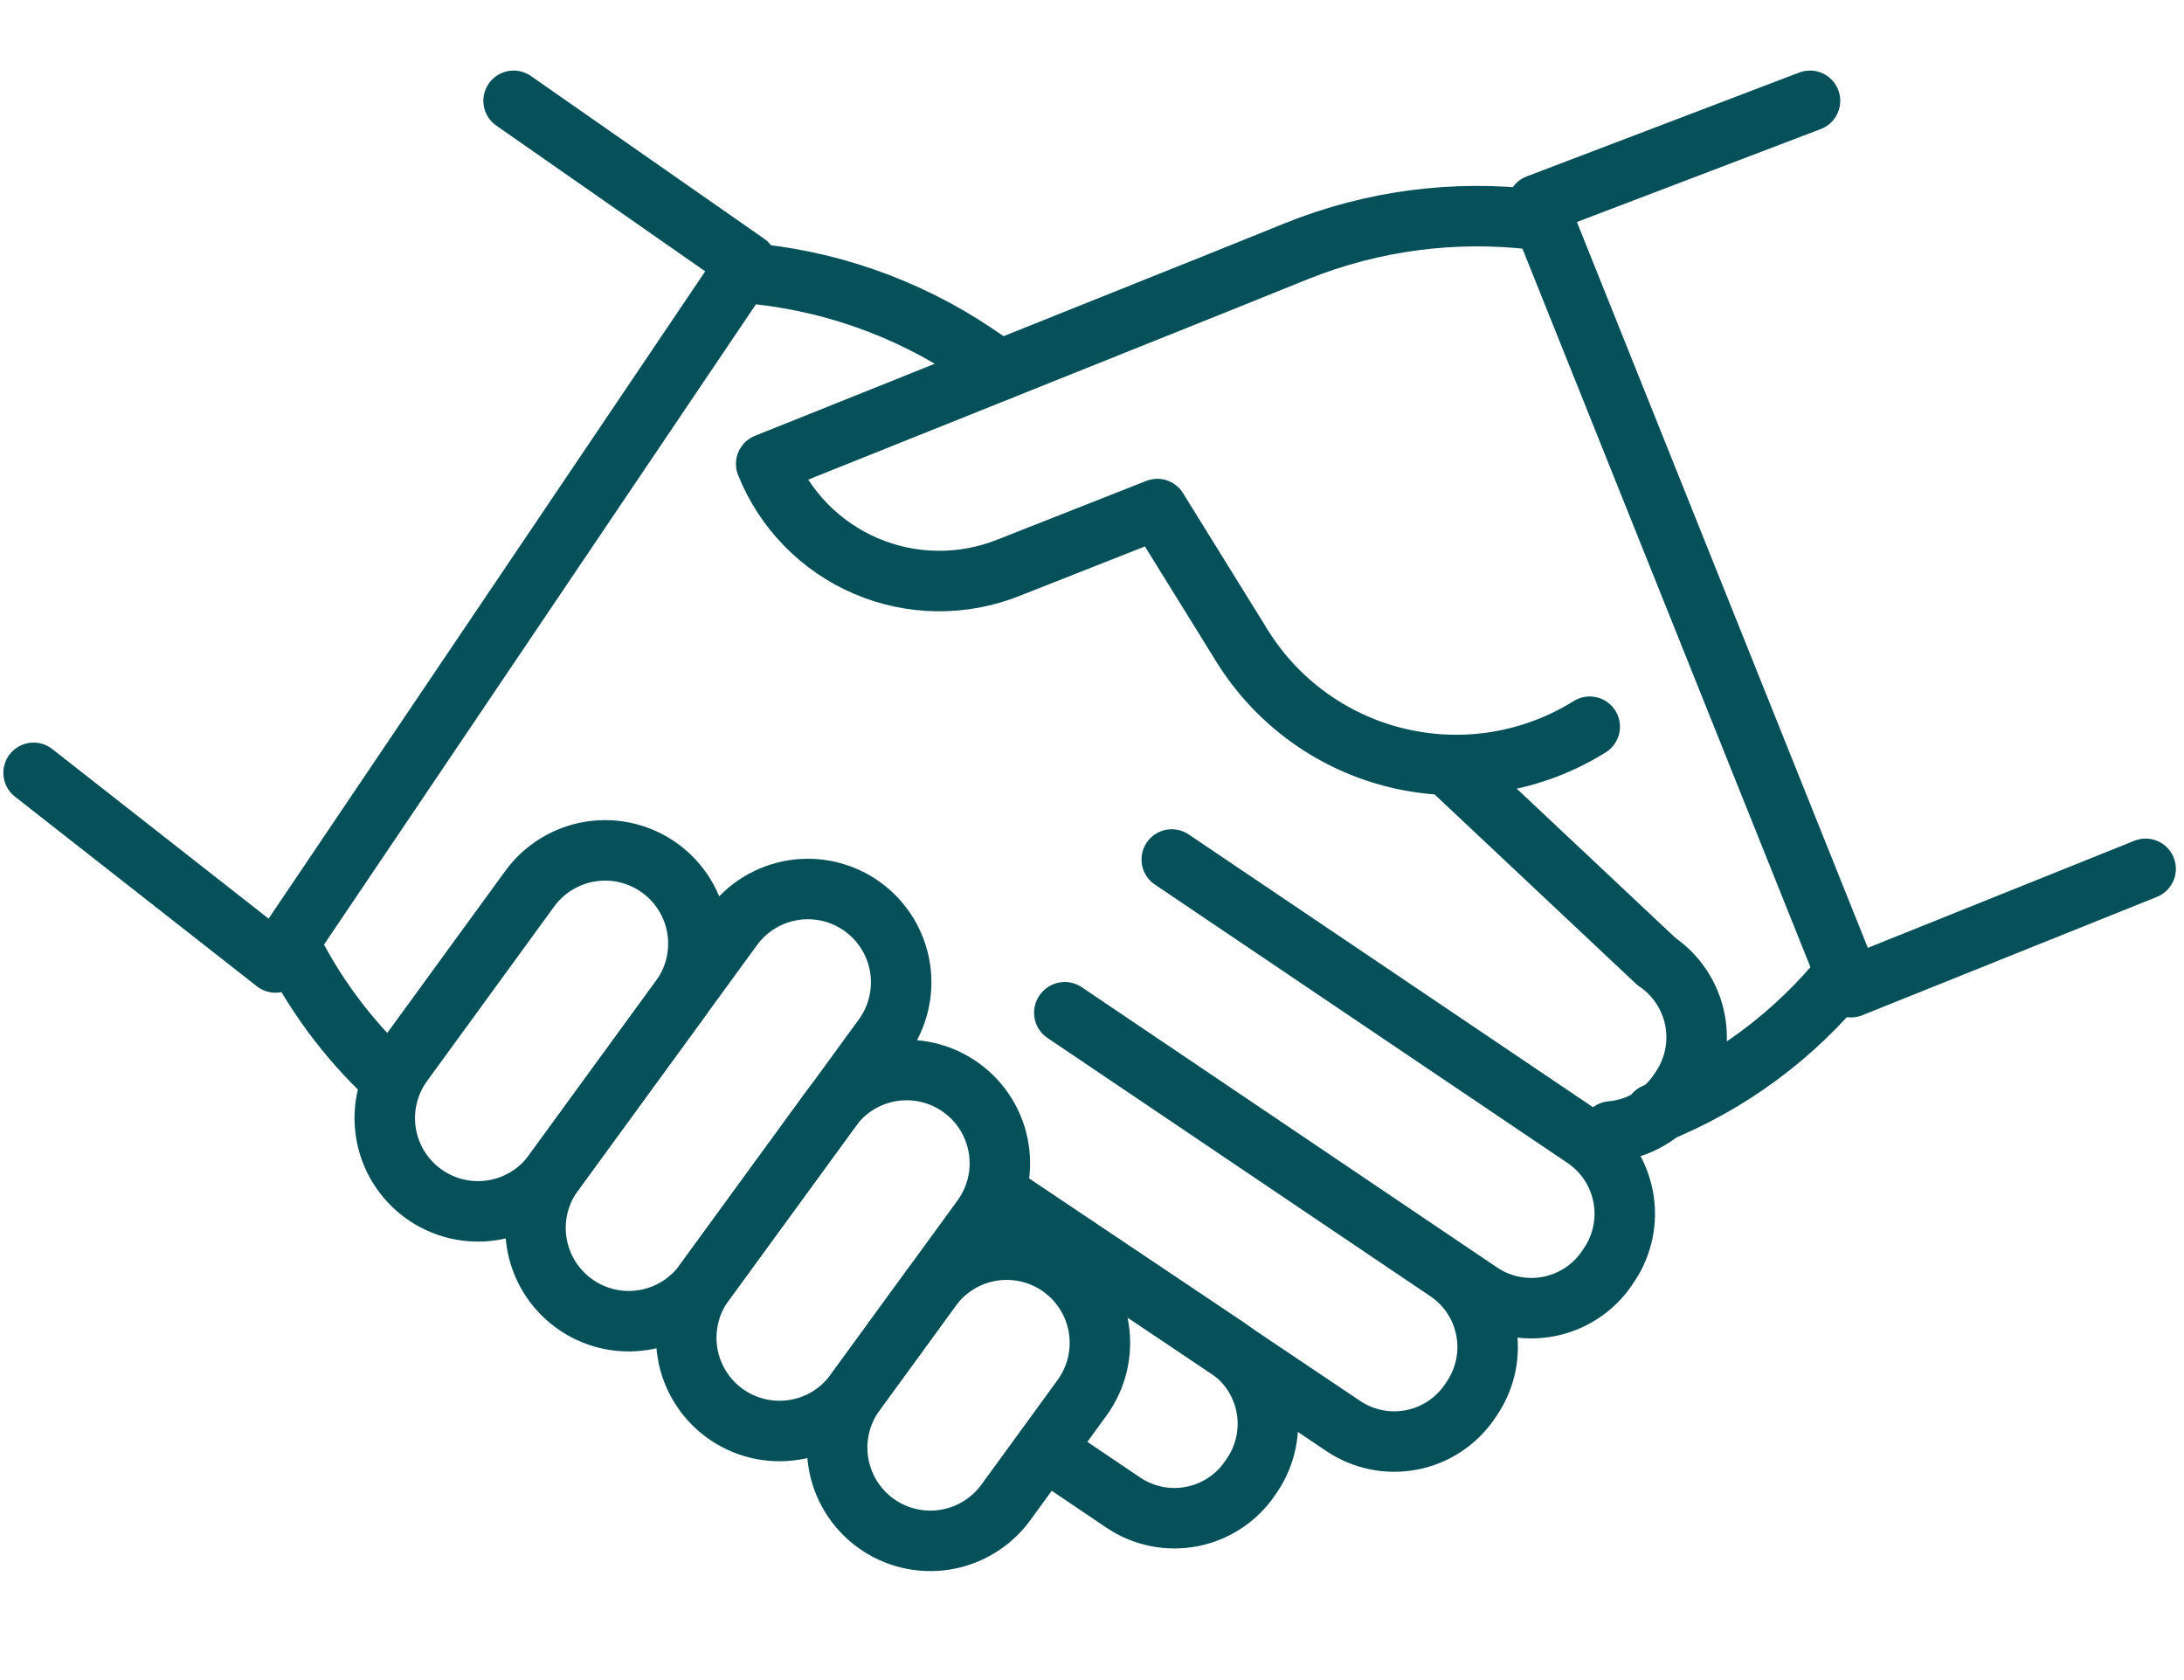 <svg width="65" height="50" viewBox="0 0 65 50" fill="none" xmlns="http://www.w3.org/2000/svg">
<path d="M54.918 28.947C53.422 30.813 51.467 32.259 49.246 33.145" stroke="#055059" stroke-width="1.8" stroke-linecap="round" stroke-linejoin="round"/>
<path d="M29.757 11.014L29.047 10.535C26.966 9.13 24.553 8.295 22.049 8.112" stroke="#055059" stroke-width="1.8" stroke-linecap="round" stroke-linejoin="round"/>
<path d="M47.953 33.672C48.356 33.637 48.746 33.512 49.095 33.306C49.444 33.101 49.742 32.82 49.968 32.485L50.032 32.389C50.434 31.791 50.582 31.058 50.445 30.351C50.307 29.644 49.895 29.02 49.299 28.616L43.286 22.962" stroke="#055059" stroke-width="1.8" stroke-linecap="round" stroke-linejoin="round"/>
<path d="M8.598 28.048C9.335 29.554 10.342 30.914 11.568 32.059" stroke="#055059" stroke-width="1.8" stroke-linecap="round" stroke-linejoin="round"/>
<path d="M34.874 25.579L47.16 33.868C47.757 34.272 48.169 34.896 48.306 35.603C48.444 36.31 48.295 37.043 47.893 37.641L47.83 37.736C47.426 38.333 46.802 38.745 46.094 38.882C45.387 39.02 44.654 38.871 44.056 38.469L31.69 30.125" stroke="#055059" stroke-width="1.8" stroke-linecap="round" stroke-linejoin="round"/>
<path d="M31.676 30.143L43.079 37.835C43.676 38.239 44.088 38.863 44.225 39.57C44.363 40.277 44.214 41.01 43.812 41.608L43.748 41.704C43.548 41.999 43.292 42.253 42.995 42.45C42.697 42.647 42.364 42.784 42.013 42.852C41.663 42.92 41.303 42.918 40.953 42.847C40.603 42.776 40.271 42.636 39.975 42.437L29.765 35.581" stroke="#055059" stroke-width="1.8" stroke-linecap="round" stroke-linejoin="round"/>
<path d="M31.319 43.293L33.434 44.72C34.032 45.122 34.765 45.271 35.472 45.133C36.179 44.996 36.803 44.584 37.207 43.987L37.272 43.892C37.674 43.294 37.822 42.561 37.685 41.854C37.547 41.147 37.135 40.523 36.539 40.119L29.768 35.581" stroke="#055059" stroke-width="1.8" stroke-linecap="round" stroke-linejoin="round"/>
<path d="M45.703 6.537C43.295 6.245 40.853 6.565 38.601 7.469L36.352 8.376L22.803 13.806C23.351 15.172 24.419 16.265 25.772 16.845C27.125 17.424 28.653 17.442 30.02 16.894L34.444 15.15L36.981 19.245C38.036 20.931 39.717 22.129 41.654 22.575C43.592 23.022 45.627 22.681 47.313 21.627" stroke="#055059" stroke-width="1.8" stroke-linecap="round" stroke-linejoin="round"/>
<path d="M16.469 34.91L20.253 29.718C20.468 29.423 20.622 29.089 20.708 28.735C20.793 28.38 20.808 28.013 20.752 27.652C20.695 27.292 20.568 26.947 20.378 26.636C20.188 26.325 19.938 26.054 19.644 25.84V25.84C19.349 25.625 19.015 25.471 18.661 25.385C18.306 25.299 17.939 25.285 17.579 25.341C17.218 25.398 16.873 25.525 16.562 25.715C16.251 25.905 15.98 26.154 15.766 26.449L11.983 31.642C11.769 31.936 11.614 32.27 11.529 32.624C11.443 32.978 11.428 33.346 11.485 33.706C11.541 34.066 11.668 34.412 11.858 34.722C12.049 35.033 12.298 35.304 12.593 35.518V35.518C12.887 35.733 13.221 35.888 13.575 35.973C13.929 36.059 14.297 36.074 14.657 36.017C15.017 35.961 15.362 35.834 15.673 35.644C15.984 35.454 16.255 35.205 16.469 34.91V34.91Z" stroke="#055059" stroke-width="1.8" stroke-linecap="round" stroke-linejoin="round"/>
<path d="M20.956 38.179L26.289 30.868C26.722 30.273 26.901 29.53 26.787 28.803C26.673 28.076 26.274 27.424 25.679 26.99V26.99C25.084 26.557 24.342 26.377 23.615 26.491C22.887 26.605 22.235 27.004 21.802 27.598L16.469 34.91C16.036 35.505 15.857 36.248 15.971 36.975C16.085 37.702 16.484 38.353 17.079 38.787V38.787C17.373 39.002 17.707 39.156 18.061 39.242C18.416 39.328 18.783 39.343 19.143 39.286C19.503 39.23 19.849 39.103 20.16 38.913C20.471 38.723 20.742 38.473 20.956 38.179V38.179Z" stroke="#055059" stroke-width="1.8" stroke-linecap="round" stroke-linejoin="round"/>
<path d="M25.443 41.447L29.226 36.255C29.44 35.96 29.595 35.626 29.681 35.272C29.766 34.917 29.781 34.55 29.724 34.189C29.668 33.829 29.541 33.484 29.351 33.173C29.161 32.862 28.911 32.591 28.616 32.377V32.377C28.322 32.162 27.988 32.008 27.634 31.922C27.28 31.837 26.912 31.822 26.552 31.878C26.192 31.935 25.847 32.062 25.536 32.252C25.225 32.442 24.954 32.691 24.74 32.986L20.956 38.178C20.523 38.774 20.344 39.516 20.458 40.243C20.572 40.971 20.971 41.623 21.566 42.056V42.056C22.161 42.489 22.903 42.669 23.631 42.554C24.358 42.44 25.01 42.042 25.443 41.447V41.447Z" stroke="#055059" stroke-width="1.8" stroke-linecap="round" stroke-linejoin="round"/>
<path d="M29.934 44.716L32.203 41.6C32.417 41.306 32.572 40.972 32.658 40.618C32.743 40.263 32.758 39.895 32.702 39.535C32.645 39.175 32.519 38.83 32.329 38.519C32.139 38.208 31.889 37.937 31.595 37.723V37.723C31 37.289 30.257 37.11 29.53 37.224C28.802 37.339 28.15 37.737 27.717 38.332L25.448 41.447C25.233 41.742 25.078 42.076 24.993 42.43C24.907 42.784 24.892 43.152 24.949 43.512C25.005 43.872 25.132 44.218 25.322 44.529C25.512 44.84 25.761 45.11 26.056 45.325V45.325C26.651 45.758 27.394 45.938 28.121 45.823C28.848 45.709 29.5 45.31 29.934 44.716V44.716Z" stroke="#055059" stroke-width="1.8" stroke-linecap="round" stroke-linejoin="round"/>
<path d="M15.286 3L22.23 7.844L8.199 28.644L1 23" stroke="#055059" stroke-width="1.8" stroke-linecap="round" stroke-linejoin="round"/>
<path d="M53.869 3L45.756 6.092L55.09 29.379L63.858 25.857" stroke="#055059" stroke-width="1.8" stroke-linecap="round" stroke-linejoin="round"/>
</svg>
